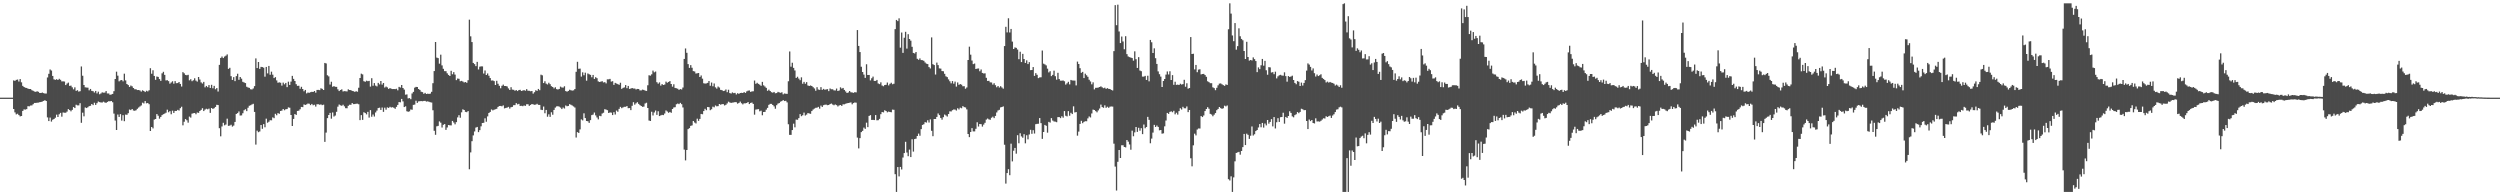 <?xml version="1.0" encoding="UTF-8"?>
<svg xmlns="http://www.w3.org/2000/svg" width="1920" height="150">
  <path d="M0 75.000h1v1.000H0zM1 75.000h1v1.000H1zM2 75.000h1v1.000H2zM3 75.000h1v1.000H3zM4 75.000h1v1.000H4zM5 75.000h1v1.000H5zM6 75.000h1v1.000H6zM7 75.000h1v1.000H7zM8 75.000h1v1.000H8zM9 75.000h1v1.000H9zM10 61.760h1v21.967H10zM11 62.119h1v24.179H11zM12 61.332h1v26.516H12zM13 61.091h1v26.271H13zM14 62.629h1v25.749H14zM15 60.728h1v28.688H15zM16 63.254h1v25.852H16zM17 65.953h1v19.263H17zM18 66.822h1v17.185H18zM19 67.390h1v16.804H19zM20 67.513h1v16.326H20zM21 68.094h1v13.487H21zM22 68.333h1v13.355H22zM23 68.328h1v12.705H23zM24 69.267h1v11.669H24zM25 69.734h1v10.284H25zM26 70.308h1v8.729H26zM27 70.563h1v8.483H27zM28 70.105h1v8.817H28zM29 70.484h1v8.310H29zM30 71.359h1v7.121H30zM31 71.405h1v6.909H31zM32 71.087h1v6.883H32zM33 71.542h1v5.974H33zM34 71.855h1v5.104H34zM35 71.808h1v5.744H35zM36 59.507h1v30.675H36zM37 56.672h1v36.297H37zM38 53.326h1v37.012H38zM39 54.161h1v39.205H39zM40 58.310h1v33.636H40zM41 60.942h1v30.470H41zM42 61.360h1v29.058H42zM43 60.819h1v27.237H43zM44 61.445h1v28.412H44zM45 60.502h1v27.247H45zM46 61.271h1v25.389H46zM47 62.500h1v27.109H47zM48 62.472h1v23.891H48zM49 62.618h1v23.942H49zM50 65.328h1v21.229H50zM51 64.137h1v21.548H51zM52 63.432h1v20.380H52zM53 65.923h1v18.589H53zM54 65.746h1v19.781H54zM55 67.079h1v17.287H55zM56 68.601h1v13.627H56zM57 67.082h1v15.911H57zM58 69.797h1v10.615H58zM59 69.266h1v11.665H59zM60 70.331h1v10.634H60zM61 70.064h1v9.177H61zM62 51.023h1v43.265H62zM63 58.177h1v28.330H63zM64 65.271h1v24.096H64zM65 67.075h1v15.458H65zM66 67.248h1v15.762H66zM67 67.336h1v15.030H67zM68 69.375h1v12.134H68zM69 68.305h1v12.959H69zM70 69.793h1v10.065H70zM71 70.016h1v10.739H71zM72 71.056h1v7.855H72zM73 69.812h1v10.783H73zM74 71.744h1v7.532H74zM75 70.426h1v7.555H75zM76 72.395h1v6.053H76zM77 71.761h1v6.939H77zM78 70.935h1v7.791H78zM79 71.181h1v6.899H79zM80 71.143h1v7.543H80zM81 69.915h1v9.093H81zM82 71.786h1v6.522H82zM83 71.795h1v5.937H83zM84 72.813h1v5.001H84zM85 72.528h1v5.064H85zM86 72.118h1v6.417H86zM87 70.028h1v17.229H87zM88 60.655h1v31.934H88zM89 55.066h1v44.799H89zM90 58.127h1v29.833H90zM91 62.447h1v27.356H91zM92 61.694h1v25.966H92zM93 61.438h1v31.207H93zM94 62.467h1v26.006H94zM95 56.582h1v36.523H95zM96 61.767h1v26.271H96zM97 64.508h1v23.677H97zM98 65.331h1v21.599H98zM99 66.764h1v17.355H99zM100 65.703h1v18.874H100zM101 66.306h1v17.418H101zM102 67.577h1v17.318H102zM103 68.575h1v16.510H103zM104 68.573h1v16.105H104zM105 69.152h1v14.404H105zM106 69.121h1v13.453H106zM107 69.498h1v12.288H107zM108 70.334h1v10.674H108zM109 69.336h1v9.515H109zM110 69.891h1v9.568H110zM111 70.695h1v6.914H111zM112 69.688h1v9.657H112zM113 70.182h1v8.928H113zM114 69.308h1v10.723H114zM115 52.375h1v48.231H115zM116 56.616h1v40.918H116zM117 53.966h1v44.619H117zM118 58.313h1v33.549H118zM119 61.291h1v30.094H119zM120 58.767h1v28.827H120zM121 59.076h1v29.810H121zM122 60.720h1v30.404H122zM123 62.108h1v27.699H123zM124 56.303h1v32.117H124zM125 55.155h1v32.564H125zM126 57.512h1v29.714H126zM127 61.722h1v24.873H127zM128 61.591h1v22.644H128zM129 62.316h1v23.928H129zM130 64.236h1v21.120H130zM131 63.343h1v24.433H131zM132 62.437h1v22.559H132zM133 64.232h1v22.524H133zM134 62.324h1v22.871H134zM135 63.895h1v21.287H135zM136 63.805h1v20.562H136zM137 62.988h1v21.921H137zM138 64.480h1v18.606H138zM139 66.457h1v15.502H139zM140 55.381h1v40.880H140zM141 56.344h1v37.167H141zM142 57.570h1v33.861H142zM143 57.825h1v34.539H143zM144 57.446h1v36.766H144zM145 61.691h1v27.870H145zM146 60.837h1v29.474H146zM147 62.385h1v24.913H147zM148 61.634h1v25.312H148zM149 60.112h1v26.657H149zM150 61.927h1v25.828H150zM151 62.645h1v23.802H151zM152 59.139h1v27.520H152zM153 61.083h1v24.152H153zM154 63.288h1v21.074H154zM155 64.133h1v18.981H155zM156 62.859h1v22.464H156zM157 67.085h1v17.098H157zM158 65.984h1v17.511H158zM159 66.962h1v16.980H159zM160 65.349h1v18.032H160zM161 67.522h1v19.178H161zM162 65.152h1v17.796H162zM163 67.789h1v15.890H163zM164 65.963h1v17.109H164zM165 68.542h1v13.600H165zM166 67.618h1v12.863H166zM167 70.283h1v10.383H167zM168 49.794h1v48.682H168zM169 44.515h1v60.184H169zM170 43.430h1v53.688H170zM171 44.595h1v49.726H171zM172 43.438h1v52.799H172zM173 42.749h1v52.895H173zM174 41.799h1v49.324H174zM175 52.894h1v43.748H175zM176 52.067h1v44.382H176zM177 58.517h1v37.270H177zM178 61.366h1v35.845H178zM179 59.260h1v37.198H179zM180 62.305h1v31.355H180zM181 58.470h1v29.016H181zM182 56.649h1v30.229H182zM183 61.292h1v24.293H183zM184 59.135h1v29.596H184zM185 60.407h1v28.235H185zM186 62.817h1v24.155H186zM187 63.315h1v21.361H187zM188 63.817h1v20.089H188zM189 66.630h1v18.744H189zM190 67.169h1v15.579H190zM191 67.472h1v13.724H191zM192 68.540h1v12.303H192zM193 68.692h1v11.526H193zM194 67.917h1v11.818H194zM195 66.168h1v19.788H195zM196 44.826h1v66.241H196zM197 52.269h1v48.070H197zM198 47.617h1v53.904H198zM199 52.888h1v48.053H199zM200 51.355h1v44.649H200zM201 51.517h1v47.385H201zM202 51.972h1v43.377H202zM203 58.863h1v38.886H203zM204 51.412h1v39.750H204zM205 56.365h1v37.903H205zM206 50.648h1v42.831H206zM207 57.378h1v34.946H207zM208 55.022h1v37.382H208zM209 57.340h1v32.828H209zM210 59.943h1v30.843H210zM211 59.240h1v28.170H211zM212 61.756h1v26.749H212zM213 63.552h1v23.354H213zM214 63.236h1v24.181H214zM215 63.544h1v21.688H215zM216 65.749h1v19.205H216zM217 63.423h1v20.308H217zM218 64.749h1v19.931H218zM219 63.684h1v20.252H219zM220 66.923h1v16.828H220zM221 62.725h1v19.749H221zM222 65.242h1v17.477H222zM223 62.673h1v25.654H223zM224 58.289h1v38.478H224zM225 60.549h1v30.811H225zM226 62.219h1v25.371H226zM227 64.677h1v23.571H227zM228 65.932h1v19.246H228zM229 65.840h1v19.137H229zM230 68.141h1v15.785H230zM231 66.668h1v15.471H231zM232 68.375h1v13.928H232zM233 70.091h1v10.157H233zM234 69.082h1v11.495H234zM235 71.737h1v8.456H235zM236 71.039h1v8.452H236zM237 71.254h1v8.400H237zM238 70.799h1v9.955H238zM239 70.485h1v9.336H239zM240 70.672h1v10.160H240zM241 69.863h1v10.552H241zM242 71.173h1v10.683H242zM243 69.074h1v10.979H243zM244 69.023h1v11.047H244zM245 69.244h1v11.168H245zM246 67.764h1v12.420H246zM247 68.269h1v12.499H247zM248 69.119h1v11.279H248zM249 48.323h1v60.623H249zM250 48.743h1v53.106H250zM251 57.813h1v32.909H251zM252 58.691h1v29.652H252zM253 64.918h1v21.747H253zM254 62.783h1v28.349H254zM255 66.590h1v19.788H255zM256 66.160h1v23.364H256zM257 66.676h1v22.077H257zM258 66.714h1v19.126H258zM259 68.587h1v13.358H259zM260 69.927h1v10.328H260zM261 69.132h1v11.743H261zM262 68.620h1v12.644H262zM263 70.248h1v10.196H263zM264 70.007h1v11.670H264zM265 70.077h1v13.040H265zM266 70.227h1v12.943H266zM267 68.612h1v12.654H267zM268 69.144h1v11.302H268zM269 69.200h1v11.298H269zM270 69.838h1v9.326H270zM271 70.062h1v9.933H271zM272 70.529h1v9.371H272zM273 70.019h1v9.648H273zM274 70.471h1v9.149H274zM275 67.363h1v12.737H275zM276 59.897h1v32.371H276zM277 56.601h1v31.828H277zM278 57.163h1v34.917H278zM279 62.381h1v23.835H279zM280 62.841h1v24.010H280zM281 61.947h1v25.928H281zM282 62.380h1v23.515H282zM283 62.086h1v28.224H283zM284 66.496h1v18.105H284zM285 60.078h1v29.566H285zM286 65.856h1v22.106H286zM287 63.809h1v25.665H287zM288 65.752h1v20.621H288zM289 66.348h1v18.595H289zM290 63.660h1v19.349H290zM291 64.796h1v17.887H291zM292 62.222h1v22.192H292zM293 64.986h1v17.574H293zM294 63.740h1v22.198H294zM295 67.225h1v15.473H295zM296 66.432h1v17.816H296zM297 67.114h1v15.371H297zM298 68.290h1v14.605H298zM299 67.637h1v14.361H299zM300 68.124h1v14.445H300zM301 68.399h1v13.922H301zM302 68.338h1v14.458H302zM303 68.477h1v15.081H303zM304 68.143h1v13.928H304zM305 69.388h1v11.176H305zM306 66.720h1v11.667H306zM307 67.202h1v11.407H307zM308 65.270h1v10.732H308zM309 67.609h1v10.285H309zM310 68.833h1v13.396H310zM311 72.692h1v8.995H311zM312 72.497h1v12.946H312zM313 75.555h1v10.286H313zM314 75.298h1v10.201H314zM315 76.162h1v7.887H315zM316 71.791h1v12.477H316zM317 70.559h1v9.956H317zM318 67.322h1v13.005H318zM319 66.711h1v10.637H319zM320 66.834h1v12.178H320zM321 68.373h1v9.519H321zM322 69.051h1v8.658H322zM323 70.473h1v7.143H323zM324 70.754h1v7.008H324zM325 72.035h1v5.475H325zM326 71.343h1v6.133H326zM327 72.196h1v5.817H327zM328 71.935h1v5.880H328zM329 72.135h1v6.034H329zM330 71.895h1v6.667H330zM331 70.501h1v8.226H331zM332 63.886h1v20.777H332zM333 54.573h1v45.863H333zM334 32.242h1v71.307H334zM335 44.253h1v52.748H335zM336 44.621h1v52.026H336zM337 48.882h1v44.376H337zM338 41.967h1v52.239H338zM339 50.246h1v47.684H339zM340 52.849h1v42.977H340zM341 54.619h1v40.684H341zM342 54.662h1v45.099H342zM343 56.333h1v41.546H343zM344 57.569h1v38.443H344zM345 58.347h1v37.916H345zM346 54.400h1v41.907H346zM347 57.013h1v35.876H347zM348 55.421h1v38.696H348zM349 57.269h1v38.237H349zM350 61.544h1v32.242H350zM351 60.310h1v29.835H351zM352 60.511h1v27.953H352zM353 62.397h1v28.009H353zM354 62.124h1v24.131H354zM355 62.612h1v21.366H355zM356 63.309h1v21.171H356zM357 62.951h1v22.944H357zM358 63.612h1v22.571H358zM359 61.569h1v23.705H359zM360 15.097h1v114.922H360zM361 27.900h1v89.144H361zM362 32.312h1v76.120H362zM363 48.336h1v55.627H363zM364 49.249h1v51.721H364zM365 50.790h1v47.230H365zM366 47.519h1v49.948H366zM367 53.342h1v48.157H367zM368 51.200h1v48.766H368zM369 50.922h1v46.113H369zM370 50.970h1v43.477H370zM371 56.458h1v37.862H371zM372 54.133h1v36.742H372zM373 57.621h1v35.846H373zM374 56.436h1v32.952H374zM375 58.160h1v28.618H375zM376 59.957h1v26.025H376zM377 61.833h1v22.233H377zM378 61.768h1v23.037H378zM379 62.319h1v21.967H379zM380 65.269h1v18.626H380zM381 62.042h1v21.518H381zM382 64.298h1v17.821H382zM383 65.907h1v15.509H383zM384 67.803h1v13.546H384zM385 65.919h1v15.769H385zM386 64.994h1v15.931H386zM387 66.035h1v17.200H387zM388 66.042h1v16.856H388zM389 66.380h1v16.268H389zM390 67.893h1v14.163H390zM391 69.051h1v14.366H391zM392 66.964h1v15.347H392zM393 68.825h1v13.264H393zM394 68.973h1v11.803H394zM395 69.696h1v11.037H395zM396 69.178h1v10.006H396zM397 69.935h1v10.265H397zM398 69.188h1v10.581H398zM399 68.946h1v12.435H399zM400 69.868h1v11.390H400zM401 69.555h1v11.990H401zM402 69.247h1v11.758H402zM403 69.661h1v11.663H403zM404 68.476h1v11.595H404zM405 69.700h1v10.355H405zM406 69.746h1v11.562H406zM407 70.067h1v10.538H407zM408 69.908h1v9.954H408zM409 71.909h1v8.293H409zM410 70.796h1v9.708H410zM411 69.346h1v11.013H411zM412 69.801h1v9.903H412zM413 68.306h1v12.214H413zM414 69.285h1v11.281H414zM415 57.354h1v26.941H415zM416 57.866h1v26.645H416zM417 63.814h1v17.986H417zM418 62.421h1v24.559H418zM419 64.241h1v20.175H419zM420 64.855h1v24.772H420zM421 63.549h1v24.244H421zM422 64.676h1v25.083H422zM423 66.193h1v20.033H423zM424 66.818h1v21.307H424zM425 67.898h1v16.552H425zM426 67.001h1v15.636H426zM427 68.465h1v13.263H427zM428 68.737h1v12.846H428zM429 68.283h1v13.646H429zM430 66.503h1v16.111H430zM431 67.185h1v16.581H431zM432 67.274h1v15.314H432zM433 66.240h1v17.140H433zM434 69.931h1v11.056H434zM435 70.377h1v11.233H435zM436 69.823h1v11.550H436zM437 68.918h1v11.064H437zM438 69.335h1v11.145H438zM439 69.593h1v11.473H439zM440 69.379h1v12.368H440zM441 68.414h1v14.190H441zM442 55.160h1v50.461H442zM443 47.465h1v54.017H443zM444 52.834h1v49.247H444zM445 52.701h1v46.666H445zM446 58.824h1v32.864H446zM447 55.572h1v36.911H447zM448 57.805h1v29.250H448zM449 55.808h1v34.876H449zM450 61.951h1v30.980H450zM451 56.445h1v36.708H451zM452 57.014h1v37.323H452zM453 57.480h1v34.794H453zM454 59.360h1v29.082H454zM455 57.537h1v30.496H455zM456 60.604h1v25.809H456zM457 59.284h1v29.364H457zM458 60.057h1v30.148H458zM459 62.493h1v29.183H459zM460 62.958h1v25.977H460zM461 62.659h1v26.589H461zM462 62.383h1v24.830H462zM463 63.341h1v23.217H463zM464 63.095h1v20.752H464zM465 64.046h1v20.107H465zM466 60.913h1v23.702H466zM467 60.918h1v25.846H467zM468 60.568h1v25.759H468zM469 62.683h1v23.853H469zM470 62.342h1v26.029H470zM471 65.197h1v20.978H471zM472 63.662h1v24.323H472zM473 64.138h1v20.760H473zM474 64.611h1v21.215H474zM475 65.114h1v18.511H475zM476 63.548h1v18.512H476zM477 68.254h1v14.827H477zM478 67.485h1v14.974H478zM479 67.122h1v14.878H479zM480 65.354h1v16.671H480zM481 67.736h1v13.708H481zM482 65.983h1v17.104H482zM483 68.290h1v14.691H483zM484 67.996h1v16.596H484zM485 67.608h1v13.653H485zM486 67.986h1v10.502H486zM487 67.987h1v12.420H487zM488 68.704h1v10.676H488zM489 68.293h1v10.175H489zM490 68.368h1v11.408H490zM491 69.414h1v11.325H491zM492 69.423h1v11.979H492zM493 68.824h1v13.254H493zM494 69.053h1v12.796H494zM495 69.575h1v9.894H495zM496 69.857h1v9.059H496zM497 65.474h1v17.466H497zM498 57.801h1v34.773H498zM499 58.138h1v34.784H499zM500 57.111h1v28.684H500zM501 54.200h1v34.484H501zM502 55.543h1v30.809H502zM503 54.955h1v29.918H503zM504 63.122h1v25.071H504zM505 64.278h1v21.190H505zM506 63.282h1v25.860H506zM507 65.719h1v22.921H507zM508 64.561h1v23.655H508zM509 65.276h1v23.151H509zM510 64.915h1v22.257H510zM511 62.649h1v22.189H511zM512 63.565h1v22.072H512zM513 62.914h1v23.718H513zM514 62.241h1v23.721H514zM515 64.519h1v22.100H515zM516 66.563h1v17.170H516zM517 64.711h1v17.807H517zM518 67.542h1v14.802H518zM519 67.801h1v12.270H519zM520 68.163h1v11.346H520zM521 69.040h1v10.936H521zM522 68.398h1v10.611H522zM523 68.685h1v11.357H523zM524 67.199h1v15.329H524zM525 45.267h1v69.650H525zM526 37.212h1v85.956H526zM527 40.562h1v74.627H527zM528 49.279h1v49.891H528zM529 52.141h1v46.257H529zM530 50.019h1v46.654H530zM531 52.021h1v44.307H531zM532 54.614h1v38.339H532zM533 54.891h1v39.238H533zM534 56.486h1v38.356H534zM535 56.251h1v34.899H535zM536 56.058h1v36.751H536zM537 59.111h1v32.204H537zM538 57.949h1v29.546H538zM539 60.413h1v27.319H539zM540 63.934h1v21.378H540zM541 64.207h1v19.369H541zM542 64.050h1v20.573H542zM543 63.652h1v18.543H543zM544 62.226h1v20.088H544zM545 65.846h1v18.796H545zM546 63.360h1v20.532H546zM547 66.273h1v15.660H547zM548 64.119h1v18.309H548zM549 67.050h1v13.923H549zM550 68.044h1v13.644H550zM551 66.456h1v15.068H551zM552 67.225h1v12.625H552zM553 69.039h1v11.409H553zM554 69.244h1v10.736H554zM555 69.934h1v10.022H555zM556 69.667h1v11.353H556zM557 68.712h1v11.782H557zM558 70.786h1v8.623H558zM559 68.917h1v9.179H559zM560 71.499h1v7.186H560zM561 71.855h1v7.179H561zM562 70.953h1v7.854H562zM563 71.539h1v7.145H563zM564 71.335h1v7.044H564zM565 72.567h1v5.980H565zM566 71.597h1v7.997H566zM567 72.115h1v6.918H567zM568 71.426h1v6.603H568zM569 71.277h1v8.010H569zM570 71.421h1v8.758H570zM571 70.730h1v8.608H571zM572 71.367h1v8.011H572zM573 70.216h1v8.902H573zM574 69.635h1v8.686H574zM575 69.486h1v10.460H575zM576 70.543h1v8.530H576zM577 70.194h1v8.533H577zM578 70.078h1v9.724H578zM579 61.864h1v26.212H579zM580 64.377h1v19.796H580zM581 63.566h1v20.404H581zM582 64.409h1v19.425H582zM583 65.002h1v20.512H583zM584 65.892h1v19.101H584zM585 62.899h1v25.637H585zM586 65.528h1v20.492H586zM587 66.444h1v19.469H587zM588 67.489h1v16.748H588zM589 69.728h1v13.112H589zM590 68.885h1v11.645H590zM591 69.879h1v9.866H591zM592 70.806h1v8.949H592zM593 71.147h1v9.499H593zM594 70.606h1v11.120H594zM595 71.641h1v11.864H595zM596 71.462h1v9.311H596zM597 70.569h1v9.009H597zM598 70.978h1v8.183H598zM599 71.287h1v6.818H599zM600 70.835h1v6.764H600zM601 72.460h1v4.389H601zM602 71.778h1v5.826H602zM603 71.969h1v5.464H603zM604 72.110h1v6.538H604zM605 62.429h1v32.999H605zM606 39.536h1v64.038H606zM607 51.183h1v52.379H607zM608 48.205h1v51.698H608zM609 52.098h1v42.892H609zM610 54.096h1v43.717H610zM611 59.872h1v31.969H611zM612 58.952h1v33.053H612zM613 60.381h1v30.366H613zM614 61.582h1v26.073H614zM615 59.398h1v29.863H615zM616 64.329h1v24.180H616zM617 62.871h1v23.609H617zM618 64.302h1v24.407H618zM619 63.060h1v24.962H619zM620 65.617h1v21.213H620zM621 66.027h1v21.107H621zM622 65.643h1v21.763H622zM623 66.053h1v19.269H623zM624 66.979h1v17.136H624zM625 67.931h1v15.452H625zM626 69.674h1v13.093H626zM627 66.951h1v15.751H627zM628 68.744h1v13.323H628zM629 69.039h1v14.438H629zM630 66.934h1v14.170H630zM631 69.031h1v13.096H631zM632 68.241h1v12.574H632zM633 68.892h1v11.566H633zM634 68.659h1v11.690H634zM635 68.430h1v12.365H635zM636 69.995h1v10.669H636zM637 67.927h1v11.995H637zM638 68.581h1v10.954H638zM639 68.550h1v11.723H639zM640 69.375h1v11.445H640zM641 69.487h1v10.747H641zM642 67.992h1v12.751H642zM643 69.904h1v11.866H643zM644 69.484h1v11.489H644zM645 67.062h1v13.598H645zM646 68.038h1v13.296H646zM647 67.508h1v12.642H647zM648 69.093h1v11.035H648zM649 70.252h1v9.436H649zM650 71.424h1v7.880H650zM651 70.988h1v8.126H651zM652 69.905h1v9.018H652zM653 70.863h1v7.781H653zM654 71.020h1v9.110H654zM655 71.298h1v7.848H655zM656 70.764h1v7.925H656zM657 70.950h1v7.914H657zM658 23.072h1v82.585H658zM659 35.273h1v78.710H659zM660 39.990h1v66.081H660zM661 51.244h1v50.241H661zM662 55.297h1v45.202H662zM663 57.302h1v40.698H663zM664 59.800h1v39.182H664zM665 49.346h1v44.849H665zM666 57.612h1v40.050H666zM667 57.560h1v31.464H667zM668 61.737h1v26.665H668zM669 60.083h1v32.019H669zM670 58.819h1v33.248H670zM671 62.149h1v30.045H671zM672 62.176h1v26.214H672zM673 61.398h1v31.024H673zM674 64.118h1v28.204H674zM675 64.600h1v26.683H675zM676 63.210h1v24.498H676zM677 65.685h1v20.355H677zM678 66.274h1v20.055H678zM679 65.273h1v19.425H679zM680 65.104h1v20.146H680zM681 63.369h1v22.904H681zM682 65.599h1v20.095H682zM683 64.362h1v21.672H683zM684 63.518h1v22.726H684zM685 64.729h1v19.424H685zM686 64.313h1v20.031H686zM687 22.395h1v111.367H687zM688 15.288h1v132.133H688zM689 16.207h1v112.112H689zM690 14.060h1v121.434H690zM691 36.610h1v91.614H691zM692 24.978h1v105.171H692zM693 40.591h1v80.395H693zM694 28.955h1v88.624H694zM695 24.440h1v84.484H695zM696 37.304h1v79.863H696zM697 26.257h1v93.687H697zM698 29.966h1v84.921H698zM699 31.211h1v89.394H699zM700 35.965h1v70.972H700zM701 40.652h1v75.775H701zM702 41.077h1v65.723H702zM703 39.924h1v66.587H703zM704 45.184h1v59.284H704zM705 45.943h1v56.686H705zM706 44.841h1v59.401H706zM707 46.111h1v53.054H707zM708 46.209h1v49.727H708zM709 46.712h1v48.736H709zM710 47.991h1v45.817H710zM711 48.889h1v45.272H711zM712 49.197h1v43.143H712zM713 51.513h1v42.594H713zM714 52.586h1v39.121H714zM715 28.721h1v71.751H715zM716 49.283h1v55.311H716zM717 49.962h1v41.441H717zM718 57.222h1v34.186H718zM719 48.061h1v41.741H719zM720 50.023h1v37.123H720zM721 52.526h1v35.916H721zM722 52.689h1v37.888H722zM723 54.565h1v37.325H723zM724 54.718h1v35.297H724zM725 56.704h1v31.263H725zM726 58.623h1v30.076H726zM727 59.254h1v30.244H727zM728 60.962h1v26.568H728zM729 62.409h1v23.095H729zM730 63.979h1v21.610H730zM731 62.245h1v22.388H731zM732 64.233h1v19.857H732zM733 62.673h1v21.495H733zM734 66.521h1v18.358H734zM735 63.329h1v19.823H735zM736 65.143h1v18.903H736zM737 64.550h1v18.147H737zM738 65.017h1v18.112H738zM739 66.252h1v15.268H739zM740 66.208h1v16.068H740zM741 68.135h1v14.407H741zM742 67.177h1v16.840H742zM743 46.087h1v56.818H743zM744 35.862h1v69.474H744zM745 41.979h1v59.405H745zM746 46.504h1v51.893H746zM747 49.258h1v51.653H747zM748 48.808h1v52.118H748zM749 52.972h1v45.966H749zM750 52.683h1v41.217H750zM751 52.558h1v44.598H751zM752 54.747h1v40.477H752zM753 53.370h1v41.991H753zM754 56.000h1v41.226H754zM755 56.430h1v39.261H755zM756 56.337h1v37.992H756zM757 59.741h1v32.121H757zM758 62.180h1v28.863H758zM759 62.035h1v29.682H759zM760 63.238h1v28.778H760zM761 63.348h1v27.077H761zM762 64.956h1v24.642H762zM763 63.894h1v26.838H763zM764 65.413h1v23.621H764zM765 67.019h1v19.348H765zM766 66.023h1v18.815H766zM767 67.246h1v17.084H767zM768 66.202h1v16.267H768zM769 67.148h1v15.052H769zM770 68.093h1v13.609H770zM771 35.367h1v75.809H771zM772 20.604h1v120.410H772zM773 24.896h1v108.012H773zM774 14.005h1v115.918H774zM775 24.924h1v109.637H775zM776 22.205h1v88.142H776zM777 31.945h1v92.025H777zM778 37.642h1v78.121H778zM779 36.404h1v77.215H779zM780 36.741h1v81.297H780zM781 38.029h1v65.786H781zM782 45.452h1v64.601H782zM783 39.725h1v62.625H783zM784 47.682h1v57.072H784zM785 41.391h1v64.378H785zM786 45.312h1v57.762H786zM787 48.356h1v61.717H787zM788 46.343h1v57.560H788zM789 49.191h1v57.827H789zM790 47.707h1v55.557H790zM791 53.882h1v45.801H791zM792 53.767h1v49.005H792zM793 51.531h1v48.472H793zM794 58.270h1v44.271H794zM795 56.170h1v39.239H795zM796 57.457h1v37.662H796zM797 59.997h1v35.024H797zM798 59.465h1v31.220H798zM799 59.358h1v35.201H799zM800 38.805h1v67.823H800zM801 48.918h1v52.483H801zM802 49.468h1v46.476H802zM803 50.227h1v46.369H803zM804 52.757h1v49.116H804zM805 55.607h1v37.993H805zM806 54.700h1v39.472H806zM807 58.445h1v32.275H807zM808 57.513h1v35.057H808zM809 54.266h1v39.036H809zM810 58.530h1v34.912H810zM811 61.182h1v32.645H811zM812 55.917h1v34.016H812zM813 60.722h1v29.168H813zM814 61.973h1v28.730H814zM815 61.942h1v27.364H815zM816 61.797h1v28.588H816zM817 62.393h1v22.913H817zM818 64.976h1v23.917H818zM819 63.987h1v25.430H819zM820 62.848h1v22.502H820zM821 64.837h1v24.041H821zM822 61.397h1v25.212H822zM823 61.785h1v25.833H823zM824 61.870h1v19.777H824zM825 61.892h1v24.479H825zM826 65.573h1v20.509H826zM827 47.312h1v56.861H827zM828 49.176h1v51.914H828zM829 52.362h1v42.798H829zM830 55.936h1v36.843H830zM831 55.204h1v39.399H831zM832 59.949h1v33.648H832zM833 56.564h1v36.526H833zM834 57.802h1v35.315H834zM835 58.987h1v31.922H835zM836 61.219h1v28.234H836zM837 62.547h1v27.686H837zM838 64.779h1v22.386H838zM839 63.255h1v20.917H839zM840 68.665h1v15.832H840zM841 67.454h1v17.877H841zM842 67.441h1v18.829H842zM843 67.205h1v17.573H843zM844 66.807h1v16.543H844zM845 66.315h1v14.000H845zM846 67.066h1v15.138H846zM847 67.757h1v15.030H847zM848 67.310h1v13.586H848zM849 68.241h1v14.529H849zM850 67.689h1v14.275H850zM851 68.228h1v14.545H851zM852 68.359h1v13.560H852zM853 69.074h1v12.693H853zM854 69.461h1v12.420H854zM855 39.266h1v71.065H855zM856 3.933h1v123.995H856zM857 19.344h1v126.987H857zM858 3.573h1v120.699H858zM859 24.158h1v91.022H859zM860 33.099h1v88.233H860zM861 28.032h1v83.532H861zM862 31.850h1v79.691H862zM863 37.843h1v75.051H863zM864 27.806h1v85.404H864zM865 41.572h1v65.927H865zM866 43.372h1v65.426H866zM867 43.855h1v67.100H867zM868 44.216h1v70.783H868zM869 44.609h1v55.726H869zM870 46.597h1v58.045H870zM871 39.417h1v62.259H871zM872 45.448h1v52.110H872zM873 52.159h1v49.124H873zM874 43.855h1v54.319H874zM875 54.174h1v46.241H875zM876 54.675h1v43.772H876zM877 58.838h1v44.170H877zM878 58.808h1v36.807H878zM879 58.254h1v40.240H879zM880 61.387h1v36.137H880zM881 58.140h1v31.634H881zM882 62.459h1v29.574H882zM883 30.647h1v79.364H883zM884 32.484h1v73.938H884zM885 40.682h1v61.180H885zM886 37.125h1v58.768H886zM887 44.675h1v52.858H887zM888 49.084h1v47.337H888zM889 54.833h1v42.650H889zM890 56.992h1v43.086H890zM891 58.835h1v41.029H891zM892 66.806h1v35.826H892zM893 62.188h1v40.220H893zM894 60.650h1v36.388H894zM895 57.317h1v35.278H895zM896 54.893h1v31.829H896zM897 57.171h1v30.296H897zM898 54.729h1v31.175H898zM899 61.433h1v24.068H899zM900 57.688h1v28.531H900zM901 65.107h1v19.964H901zM902 62.796h1v25.024H902zM903 65.186h1v21.370H903zM904 64.985h1v23.017H904zM905 65.256h1v20.073H905zM906 64.319h1v18.811H906zM907 64.943h1v19.190H907zM908 64.595h1v17.405H908zM909 61.262h1v21.866H909zM910 66.630h1v16.554H910zM911 63.924h1v17.832H911zM912 68.103h1v17.993H912zM913 67.559h1v16.928H913zM914 28.477h1v93.097H914zM915 41.464h1v86.259H915zM916 41.288h1v70.342H916zM917 53.300h1v49.376H917zM918 49.871h1v54.116H918zM919 55.428h1v44.038H919zM920 53.438h1v45.226H920zM921 53.210h1v45.482H921zM922 57.124h1v31.994H922zM923 56.838h1v33.052H923zM924 56.755h1v31.911H924zM925 57.676h1v27.620H925zM926 58.989h1v24.713H926zM927 62.424h1v19.909H927zM928 63.085h1v20.425H928zM929 63.908h1v23.544H929zM930 63.909h1v24.068H930zM931 67.092h1v22.200H931zM932 67.677h1v20.370H932zM933 69.255h1v17.585H933zM934 67.452h1v17.200H934zM935 65.519h1v18.155H935zM936 64.183h1v18.006H936zM937 64.035h1v19.017H937zM938 64.717h1v18.885H938zM939 65.385h1v17.769H939zM940 65.930h1v15.223H940zM941 64.822h1v16.910H941zM942 65.210h1v15.811H942zM943 22.453h1v115.190H943zM944 2.579h1v136.000H944zM945 10.432h1v125.006H945zM946 27.236h1v120.185H946zM947 31.662h1v104.595H947zM948 17.729h1v106.161H948zM949 38.140h1v79.318H949zM950 35.441h1v81.594H950zM951 21.740h1v94.900H951zM952 27.851h1v90.912H952zM953 29.905h1v86.074H953zM954 30.919h1v82.084H954zM955 39.169h1v63.674H955zM956 45.313h1v66.104H956zM957 32.090h1v70.543H957zM958 43.778h1v59.809H958zM959 46.565h1v60.085H959zM960 46.101h1v58.165H960zM961 46.458h1v50.671H961zM962 44.069h1v60.001H962zM963 45.402h1v57.738H963zM964 46.888h1v53.771H964zM965 55.405h1v44.412H965zM966 51.775h1v46.133H966zM967 53.080h1v42.215H967zM968 50.142h1v47.577H968zM969 45.250h1v49.174H969zM970 50.425h1v47.584H970zM971 46.739h1v48.120H971zM972 53.976h1v42.311H972zM973 57.408h1v34.762H973zM974 51.556h1v43.443H974zM975 51.742h1v41.911H975zM976 55.700h1v35.813H976zM977 55.399h1v41.653H977zM978 56.993h1v32.924H978zM979 55.032h1v43.623H979zM980 60.201h1v33.693H980zM981 58.628h1v32.128H981zM982 57.780h1v35.852H982zM983 57.470h1v32.528H983zM984 58.008h1v31.851H984zM985 58.118h1v28.447H985zM986 55.540h1v39.428H986zM987 58.446h1v31.364H987zM988 62.738h1v27.815H988zM989 58.441h1v30.667H989zM990 59.068h1v26.378H990zM991 58.724h1v28.000H991zM992 58.099h1v31.280H992zM993 61.442h1v28.676H993zM994 63.668h1v24.761H994zM995 64.707h1v23.065H995zM996 62.245h1v23.847H996zM997 62.775h1v24.163H997zM998 66.032h1v19.933H998zM999 63.461h1v20.045H999zM1000 65.709h1v18.202H1000zM1001 63.697h1v20.962H1001zM1002 61.544h1v22.979H1002zM1003 54.197h1v38.733H1003zM1004 48.693h1v50.445H1004zM1005 49.597h1v42.211H1005zM1006 51.373h1v41.662H1006zM1007 54.093h1v38.072H1007zM1008 52.555h1v41.930H1008zM1009 56.208h1v38.593H1009zM1010 58.789h1v32.097H1010zM1011 57.221h1v36.069H1011zM1012 58.422h1v34.796H1012zM1013 57.798h1v35.635H1013zM1014 57.018h1v35.754H1014zM1015 59.811h1v31.978H1015zM1016 60.628h1v30.225H1016zM1017 61.498h1v29.537H1017zM1018 63.314h1v25.957H1018zM1019 62.689h1v27.177H1019zM1020 63.429h1v25.802H1020zM1021 62.908h1v25.878H1021zM1022 63.509h1v27.046H1022zM1023 63.710h1v25.043H1023zM1024 64.305h1v23.467H1024zM1025 65.712h1v20.378H1025zM1026 64.969h1v19.230H1026zM1027 65.753h1v18.168H1027zM1028 66.824h1v15.619H1028zM1029 65.495h1v16.428H1029zM1030 67.363h1v15.096H1030zM1031 3.163h1v144.258H1031zM1032 2.579h1v144.842H1032zM1033 16.515h1v130.906H1033zM1034 24.875h1v96.588H1034zM1035 12.431h1v134.990H1035zM1036 29.440h1v86.063H1036zM1037 30.371h1v96.934H1037zM1038 36.423h1v79.114H1038zM1039 23.367h1v93.371H1039zM1040 30.055h1v92.818H1040zM1041 39.043h1v66.585H1041zM1042 37.143h1v75.226H1042zM1043 38.267h1v73.921H1043zM1044 40.132h1v65.892H1044zM1045 38.758h1v66.107H1045zM1046 44.891h1v59.362H1046zM1047 44.819h1v61.343H1047zM1048 41.571h1v60.880H1048zM1049 45.669h1v64.386H1049zM1050 45.617h1v57.959H1050zM1051 43.177h1v58.357H1051zM1052 49.637h1v53.731H1052zM1053 48.608h1v44.154H1053zM1054 53.803h1v40.658H1054zM1055 47.960h1v41.806H1055zM1056 45.254h1v46.100H1056zM1057 47.589h1v45.683H1057zM1058 56.802h1v34.323H1058zM1059 55.161h1v39.312H1059zM1060 61.402h1v32.054H1060zM1061 41.207h1v74.779H1061zM1062 40.725h1v72.390H1062zM1063 42.960h1v60.926H1063zM1064 47.863h1v51.835H1064zM1065 46.935h1v56.264H1065zM1066 49.261h1v51.453H1066zM1067 51.121h1v49.689H1067zM1068 51.706h1v47.215H1068zM1069 53.687h1v39.234H1069zM1070 61.346h1v26.360H1070zM1071 56.348h1v34.855H1071zM1072 61.956h1v31.652H1072zM1073 60.651h1v27.835H1073zM1074 58.618h1v31.199H1074zM1075 60.940h1v30.830H1075zM1076 59.452h1v29.532H1076zM1077 62.323h1v30.075H1077zM1078 61.643h1v31.859H1078zM1079 62.010h1v31.174H1079zM1080 63.274h1v26.820H1080zM1081 62.208h1v31.256H1081zM1082 59.147h1v36.082H1082zM1083 60.106h1v29.420H1083zM1084 62.649h1v28.553H1084zM1085 59.802h1v31.410H1085zM1086 63.216h1v25.201H1086zM1087 59.662h1v31.110H1087zM1088 64.232h1v27.258H1088zM1089 62.783h1v27.181H1089zM1090 58.005h1v34.043H1090zM1091 37.601h1v63.997H1091zM1092 42.603h1v77.194H1092zM1093 49.446h1v47.537H1093zM1094 48.634h1v55.702H1094zM1095 50.444h1v49.342H1095zM1096 54.367h1v40.883H1096zM1097 52.832h1v50.597H1097zM1098 53.923h1v42.325H1098zM1099 56.951h1v39.257H1099zM1100 60.304h1v33.252H1100zM1101 60.233h1v31.065H1101zM1102 59.379h1v30.083H1102zM1103 62.276h1v24.808H1103zM1104 63.112h1v25.096H1104zM1105 62.447h1v29.013H1105zM1106 66.890h1v25.226H1106zM1107 63.186h1v25.389H1107zM1108 67.014h1v20.029H1108zM1109 63.361h1v23.181H1109zM1110 64.475h1v19.821H1110zM1111 64.485h1v20.020H1111zM1112 67.223h1v16.878H1112zM1113 66.939h1v16.583H1113zM1114 66.628h1v16.049H1114zM1115 65.495h1v17.284H1115zM1116 65.434h1v18.358H1116zM1117 65.464h1v17.976H1117zM1118 65.546h1v18.123H1118zM1119 65.929h1v15.020H1119zM1120 67.923h1v14.144H1120zM1121 45.100h1v38.709H1121zM1122 6.445h1v130.833H1122zM1123 17.771h1v118.802H1123zM1124 7.224h1v131.011H1124zM1125 13.128h1v129.301H1125zM1126 4.438h1v123.321H1126zM1127 13.116h1v123.318H1127zM1128 26.144h1v91.474H1128zM1129 23.553h1v98.772H1129zM1130 30.868h1v86.660H1130zM1131 24.623h1v95.478H1131zM1132 29.761h1v89.749H1132zM1133 27.620h1v80.054H1133zM1134 29.277h1v91.434H1134zM1135 33.808h1v76.424H1135zM1136 27.400h1v95.368H1136zM1137 32.413h1v76.365H1137zM1138 32.538h1v84.917H1138zM1139 34.093h1v76.426H1139zM1140 43.668h1v66.659H1140zM1141 43.758h1v61.850H1141zM1142 50.276h1v48.900H1142zM1143 46.662h1v52.830H1143zM1144 52.833h1v41.717H1144zM1145 50.373h1v43.369H1145zM1146 56.489h1v37.333H1146zM1147 57.121h1v31.790H1147zM1148 57.259h1v35.599H1148zM1149 58.684h1v30.763H1149zM1150 59.039h1v33.372H1150zM1151 60.694h1v29.925H1151zM1152 61.189h1v28.919H1152zM1153 59.443h1v32.813H1153zM1154 59.863h1v28.350H1154zM1155 60.296h1v30.641H1155zM1156 60.999h1v27.236H1156zM1157 63.118h1v26.929H1157zM1158 61.835h1v28.036H1158zM1159 63.618h1v26.114H1159zM1160 60.806h1v27.799H1160zM1161 62.897h1v23.214H1161zM1162 63.410h1v25.115H1162zM1163 63.309h1v23.005H1163zM1164 64.814h1v22.546H1164zM1165 62.954h1v22.296H1165zM1166 62.657h1v23.859H1166zM1167 61.430h1v25.639H1167zM1168 60.990h1v23.983H1168zM1169 62.318h1v23.333H1169zM1170 62.124h1v22.655H1170zM1171 65.742h1v19.125H1171zM1172 61.913h1v22.486H1172zM1173 64.840h1v18.961H1173zM1174 65.554h1v17.083H1174zM1175 64.978h1v18.186H1175zM1176 62.713h1v20.519H1176zM1177 40.214h1v64.868H1177zM1178 48.900h1v55.332H1178zM1179 50.291h1v49.386H1179zM1180 58.090h1v35.941H1180zM1181 61.993h1v29.273H1181zM1182 56.969h1v34.862H1182zM1183 62.490h1v24.775H1183zM1184 64.663h1v22.060H1184zM1185 65.323h1v23.606H1185zM1186 64.329h1v26.526H1186zM1187 63.222h1v27.302H1187zM1188 62.887h1v24.709H1188zM1189 65.321h1v21.319H1189zM1190 67.429h1v19.536H1190zM1191 65.465h1v19.987H1191zM1192 68.395h1v15.540H1192zM1193 69.205h1v13.822H1193zM1194 67.315h1v16.172H1194zM1195 68.381h1v14.032H1195zM1196 69.134h1v11.967H1196zM1197 69.791h1v10.955H1197zM1198 69.157h1v10.593H1198zM1199 68.913h1v11.708H1199zM1200 70.618h1v8.818H1200zM1201 69.297h1v10.459H1201zM1202 69.896h1v8.928H1202zM1203 69.304h1v11.358H1203zM1204 40.235h1v71.667H1204zM1205 35.133h1v73.007H1205zM1206 41.581h1v64.323H1206zM1207 45.107h1v56.833H1207zM1208 49.338h1v50.151H1208zM1209 50.942h1v46.377H1209zM1210 48.503h1v53.784H1210zM1211 50.349h1v48.688H1211zM1212 50.807h1v49.556H1212zM1213 51.650h1v48.834H1213zM1214 51.890h1v48.336H1214zM1215 49.095h1v50.866H1215zM1216 54.072h1v42.922H1216zM1217 56.125h1v37.039H1217zM1218 57.016h1v36.839H1218zM1219 62.067h1v30.205H1219zM1220 58.340h1v37.016H1220zM1221 56.844h1v34.726H1221zM1222 56.829h1v37.862H1222zM1223 59.079h1v32.898H1223zM1224 58.840h1v30.890H1224zM1225 60.436h1v31.096H1225zM1226 59.736h1v30.323H1226zM1227 61.550h1v27.847H1227zM1228 62.975h1v25.578H1228zM1229 61.573h1v25.974H1229zM1230 63.409h1v25.555H1230zM1231 61.141h1v27.228H1231zM1232 64.510h1v23.464H1232zM1233 62.026h1v24.717H1233zM1234 64.353h1v22.056H1234zM1235 64.577h1v21.581H1235zM1236 63.818h1v20.736H1236zM1237 65.559h1v19.557H1237zM1238 65.378h1v18.220H1238zM1239 65.326h1v18.678H1239zM1240 66.128h1v16.346H1240zM1241 66.512h1v16.009H1241zM1242 67.373h1v15.800H1242zM1243 65.424h1v17.148H1243zM1244 67.067h1v16.276H1244zM1245 66.746h1v16.190H1245zM1246 66.022h1v16.222H1246zM1247 67.208h1v14.754H1247zM1248 67.413h1v13.822H1248zM1249 67.216h1v14.416H1249zM1250 65.990h1v14.573H1250zM1251 68.515h1v14.063H1251zM1252 65.891h1v15.066H1252zM1253 66.409h1v14.706H1253zM1254 66.009h1v17.052H1254zM1255 66.347h1v15.453H1255zM1256 67.499h1v14.155H1256zM1257 66.109h1v16.583H1257zM1258 68.726h1v12.698H1258zM1259 68.115h1v13.659H1259zM1260 48.339h1v56.942H1260zM1261 15.726h1v103.352H1261zM1262 47.840h1v56.617H1262zM1263 44.012h1v52.927H1263zM1264 49.730h1v47.050H1264zM1265 51.268h1v45.007H1265zM1266 45.627h1v48.962H1266zM1267 55.025h1v33.962H1267zM1268 53.704h1v38.808H1268zM1269 56.808h1v32.278H1269zM1270 55.909h1v33.104H1270zM1271 58.191h1v27.403H1271zM1272 59.068h1v26.103H1272zM1273 55.642h1v32.739H1273zM1274 62.254h1v22.780H1274zM1275 58.287h1v24.336H1275zM1276 60.993h1v22.664H1276zM1277 61.967h1v21.656H1277zM1278 65.128h1v18.823H1278zM1279 63.434h1v21.526H1279zM1280 64.460h1v20.921H1280zM1281 66.225h1v17.954H1281zM1282 65.987h1v17.697H1282zM1283 68.948h1v12.718H1283zM1284 68.521h1v15.191H1284zM1285 67.650h1v14.494H1285zM1286 67.531h1v15.748H1286zM1287 67.738h1v15.368H1287zM1288 68.694h1v11.480H1288zM1289 68.668h1v13.335H1289zM1290 63.927h1v18.945H1290zM1291 25.350h1v106.311H1291zM1292 17.308h1v98.748H1292zM1293 40.521h1v66.764H1293zM1294 44.280h1v63.625H1294zM1295 51.375h1v48.828H1295zM1296 46.942h1v53.685H1296zM1297 51.367h1v49.706H1297zM1298 51.509h1v47.435H1298zM1299 55.045h1v42.325H1299zM1300 54.209h1v43.870H1300zM1301 49.588h1v46.074H1301zM1302 56.680h1v40.410H1302zM1303 53.998h1v37.973H1303zM1304 54.538h1v39.674H1304zM1305 58.533h1v33.011H1305zM1306 54.957h1v40.322H1306zM1307 57.810h1v31.609H1307zM1308 57.655h1v37.250H1308zM1309 59.448h1v31.041H1309zM1310 61.357h1v28.110H1310zM1311 63.338h1v21.544H1311zM1312 62.081h1v24.080H1312zM1313 65.619h1v22.553H1313zM1314 62.923h1v22.271H1314zM1315 60.992h1v25.442H1315zM1316 66.641h1v16.725H1316zM1317 63.105h1v22.345H1317zM1318 50.955h1v43.884H1318zM1319 38.646h1v62.946H1319zM1320 48.760h1v50.084H1320zM1321 54.573h1v38.388H1321zM1322 55.699h1v43.713H1322zM1323 55.608h1v34.888H1323zM1324 53.127h1v37.648H1324zM1325 59.702h1v29.674H1325zM1326 57.662h1v32.091H1326zM1327 59.696h1v30.050H1327zM1328 58.462h1v33.451H1328zM1329 58.732h1v30.180H1329zM1330 65.291h1v25.168H1330zM1331 64.294h1v24.271H1331zM1332 67.786h1v22.148H1332zM1333 66.511h1v19.120H1333zM1334 68.378h1v15.927H1334zM1335 66.356h1v17.398H1335zM1336 66.690h1v15.797H1336zM1337 69.290h1v11.644H1337zM1338 66.713h1v14.861H1338zM1339 70.420h1v10.723H1339zM1340 70.266h1v9.053H1340zM1341 69.801h1v10.302H1341zM1342 70.655h1v9.257H1342zM1343 70.174h1v11.231H1343zM1344 69.548h1v10.090H1344zM1345 70.417h1v9.965H1345zM1346 62.489h1v33.532H1346zM1347 44.279h1v62.882H1347zM1348 50.792h1v42.447H1348zM1349 53.827h1v43.054H1349zM1350 57.081h1v37.477H1350zM1351 54.271h1v43.249H1351zM1352 55.086h1v37.780H1352zM1353 57.731h1v43.805H1353zM1354 57.164h1v37.368H1354zM1355 57.700h1v33.578H1355zM1356 56.732h1v33.762H1356zM1357 56.058h1v33.617H1357zM1358 58.193h1v31.187H1358zM1359 61.318h1v26.908H1359zM1360 62.208h1v29.890H1360zM1361 64.629h1v26.003H1361zM1362 64.904h1v22.946H1362zM1363 64.964h1v18.746H1363zM1364 65.980h1v20.496H1364zM1365 66.857h1v15.483H1365zM1366 67.264h1v15.948H1366zM1367 69.482h1v12.316H1367zM1368 67.158h1v15.370H1368zM1369 63.559h1v19.018H1369zM1370 65.959h1v17.277H1370zM1371 63.340h1v21.068H1371zM1372 64.869h1v19.841H1372zM1373 66.017h1v17.813H1373zM1374 66.269h1v16.893H1374zM1375 64.889h1v24.386H1375zM1376 43.314h1v58.090H1376zM1377 36.510h1v93.430H1377zM1378 33.068h1v90.687H1378zM1379 35.124h1v86.242H1379zM1380 40.132h1v72.522H1380zM1381 45.548h1v61.110H1381zM1382 44.398h1v62.350H1382zM1383 54.796h1v47.970H1383zM1384 49.796h1v48.036H1384zM1385 54.525h1v41.064H1385zM1386 48.362h1v46.040H1386zM1387 55.928h1v35.814H1387zM1388 50.765h1v42.138H1388zM1389 54.792h1v39.711H1389zM1390 55.312h1v43.297H1390zM1391 57.343h1v37.394H1391zM1392 56.396h1v41.362H1392zM1393 55.047h1v42.865H1393zM1394 52.982h1v46.613H1394zM1395 56.011h1v43.310H1395zM1396 58.070h1v34.843H1396zM1397 52.182h1v37.240H1397zM1398 54.729h1v34.862H1398zM1399 51.062h1v31.652H1399zM1400 54.342h1v34.356H1400zM1401 59.446h1v29.099H1401zM1402 56.312h1v35.874H1402zM1403 66.054h1v31.077H1403zM1404 64.583h1v30.960H1404zM1405 52.976h1v57.522H1405zM1406 58.052h1v45.211H1406zM1407 54.445h1v39.369H1407zM1408 54.525h1v38.228H1408zM1409 52.091h1v33.882H1409zM1410 56.885h1v33.276H1410zM1411 56.591h1v32.156H1411zM1412 57.311h1v27.050H1412zM1413 60.928h1v24.248H1413zM1414 60.620h1v25.323H1414zM1415 61.763h1v23.766H1415zM1416 63.968h1v23.190H1416zM1417 64.128h1v20.803H1417zM1418 64.178h1v21.210H1418zM1419 62.391h1v22.747H1419zM1420 65.693h1v17.284H1420zM1421 66.267h1v17.033H1421zM1422 66.778h1v15.754H1422zM1423 67.286h1v19.159H1423zM1424 67.895h1v16.463H1424zM1425 68.515h1v14.166H1425zM1426 66.942h1v14.212H1426zM1427 65.519h1v15.137H1427zM1428 67.747h1v13.368H1428zM1429 67.543h1v14.437H1429zM1430 66.418h1v14.004H1430zM1431 67.191h1v14.933H1431zM1432 65.809h1v16.972H1432zM1433 66.888h1v15.927H1433zM1434 45.457h1v55.290H1434zM1435 36.921h1v64.251H1435zM1436 50.467h1v44.459H1436zM1437 50.431h1v42.139H1437zM1438 58.332h1v43.054H1438zM1439 54.968h1v39.350H1439zM1440 60.429h1v44.525H1440zM1441 63.108h1v36.028H1441zM1442 61.513h1v32.475H1442zM1443 59.331h1v35.198H1443zM1444 58.703h1v33.509H1444zM1445 55.066h1v35.910H1445zM1446 60.134h1v30.264H1446zM1447 61.237h1v32.258H1447zM1448 61.073h1v27.173H1448zM1449 63.662h1v25.627H1449zM1450 61.609h1v23.785H1450zM1451 62.664h1v25.098H1451zM1452 64.196h1v21.105H1452zM1453 63.686h1v19.603H1453zM1454 67.395h1v16.905H1454zM1455 64.379h1v19.504H1455zM1456 67.848h1v17.331H1456zM1457 64.267h1v18.882H1457zM1458 65.623h1v18.469H1458zM1459 66.880h1v15.048H1459zM1460 65.159h1v17.017H1460zM1461 69.365h1v13.200H1461zM1462 40.995h1v66.916H1462zM1463 30.121h1v94.642H1463zM1464 30.237h1v93.301H1464zM1465 34.721h1v84.259H1465zM1466 33.180h1v72.253H1466zM1467 48.484h1v56.326H1467zM1468 43.475h1v54.972H1468zM1469 49.590h1v49.171H1469zM1470 55.203h1v46.338H1470zM1471 55.893h1v38.770H1471zM1472 51.892h1v43.451H1472zM1473 54.277h1v41.434H1473zM1474 59.516h1v38.307H1474zM1475 58.570h1v37.555H1475zM1476 52.948h1v40.650H1476zM1477 55.644h1v37.355H1477zM1478 56.939h1v38.782H1478zM1479 56.125h1v40.184H1479zM1480 48.312h1v47.071H1480zM1481 49.419h1v50.809H1481zM1482 55.449h1v38.539H1482zM1483 56.181h1v38.694H1483zM1484 55.843h1v36.504H1484zM1485 53.390h1v39.994H1485zM1486 50.433h1v37.799H1486zM1487 51.294h1v40.136H1487zM1488 47.524h1v41.314H1488zM1489 55.357h1v36.306H1489zM1490 55.945h1v35.311H1490zM1491 63.045h1v28.153H1491zM1492 45.007h1v59.341H1492zM1493 44.289h1v61.696H1493zM1494 57.697h1v37.610H1494zM1495 57.190h1v38.356H1495zM1496 61.687h1v33.955H1496zM1497 58.862h1v34.248H1497zM1498 58.821h1v36.546H1498zM1499 56.991h1v35.378H1499zM1500 62.083h1v27.256H1500zM1501 62.643h1v26.838H1501zM1502 59.694h1v29.818H1502zM1503 62.764h1v23.486H1503zM1504 62.642h1v22.875H1504zM1505 64.296h1v21.780H1505zM1506 65.810h1v18.604H1506zM1507 63.141h1v21.728H1507zM1508 65.257h1v16.831H1508zM1509 63.513h1v19.221H1509zM1510 64.951h1v19.934H1510zM1511 66.222h1v18.597H1511zM1512 66.956h1v18.634H1512zM1513 68.203h1v15.912H1513zM1514 68.071h1v14.347H1514zM1515 66.344h1v18.234H1515zM1516 64.205h1v20.410H1516zM1517 62.519h1v19.359H1517zM1518 66.855h1v17.858H1518zM1519 64.716h1v18.208H1519zM1520 62.929h1v20.542H1520zM1521 53.350h1v49.174H1521zM1522 52.961h1v50.919H1522zM1523 49.880h1v47.532H1523zM1524 54.320h1v45.548H1524zM1525 55.330h1v45.913H1525zM1526 55.256h1v40.968H1526zM1527 51.248h1v52.513H1527zM1528 55.813h1v44.174H1528zM1529 57.428h1v36.852H1529zM1530 60.937h1v33.001H1530zM1531 59.296h1v34.963H1531zM1532 61.266h1v31.484H1532zM1533 60.438h1v25.236H1533zM1534 62.817h1v23.709H1534zM1535 63.580h1v27.961H1535zM1536 64.509h1v23.149H1536zM1537 65.497h1v23.862H1537zM1538 64.070h1v20.200H1538zM1539 65.632h1v15.474H1539zM1540 65.933h1v16.993H1540zM1541 67.170h1v14.796H1541zM1542 68.774h1v15.601H1542zM1543 67.562h1v16.799H1543zM1544 66.432h1v17.758H1544zM1545 65.251h1v18.448H1545zM1546 65.770h1v17.261H1546zM1547 69.169h1v14.073H1547zM1548 67.024h1v15.145H1548zM1549 67.457h1v15.348H1549zM1550 68.994h1v12.294H1550zM1551 68.682h1v12.460H1551zM1552 68.347h1v12.926H1552zM1553 27.234h1v82.395H1553zM1554 34.695h1v97.963H1554zM1555 34.243h1v103.538H1555zM1556 41.475h1v98.521H1556zM1557 46.638h1v61.295H1557zM1558 31.833h1v75.711H1558zM1559 31.620h1v67.975H1559zM1560 42.256h1v64.651H1560zM1561 43.358h1v66.420H1561zM1562 46.012h1v53.440H1562zM1563 41.238h1v66.321H1563zM1564 50.697h1v56.030H1564zM1565 43.254h1v56.871H1565zM1566 42.501h1v63.597H1566zM1567 42.499h1v61.934H1567zM1568 48.443h1v54.871H1568zM1569 48.124h1v48.493H1569zM1570 48.763h1v52.885H1570zM1571 51.657h1v42.728H1571zM1572 51.398h1v46.917H1572zM1573 46.100h1v55.573H1573zM1574 52.643h1v40.378H1574zM1575 55.171h1v41.437H1575zM1576 60.379h1v28.660H1576zM1577 57.699h1v33.584H1577zM1578 61.461h1v24.990H1578zM1579 61.347h1v26.852H1579zM1580 65.769h1v21.667H1580zM1581 62.083h1v27.610H1581zM1582 61.655h1v23.425H1582zM1583 61.713h1v23.147H1583zM1584 21.999h1v108.817H1584zM1585 2.579h1v144.842H1585zM1586 2.579h1v144.842H1586zM1587 2.579h1v144.842H1587zM1588 2.579h1v144.842H1588zM1589 2.579h1v144.842H1589zM1590 2.579h1v144.842H1590zM1591 5.940h1v141.481H1591zM1592 11.348h1v130.888H1592zM1593 6.748h1v138.088H1593zM1594 4.517h1v139.258H1594zM1595 7.070h1v130.281H1595zM1596 13.044h1v132.012H1596zM1597 18.728h1v115.211H1597zM1598 14.238h1v121.369H1598zM1599 23.343h1v106.268H1599zM1600 27.384h1v106.385H1600zM1601 22.479h1v99.243H1601zM1602 32.464h1v91.357H1602zM1603 27.822h1v81.884H1603zM1604 36.994h1v77.270H1604zM1605 42.285h1v59.232H1605zM1606 41.863h1v64.555H1606zM1607 51.907h1v47.851H1607zM1608 52.251h1v47.831H1608zM1609 57.426h1v36.532H1609zM1610 59.179h1v31.373H1610zM1611 60.898h1v31.774H1611zM1612 61.108h1v29.378H1612zM1613 60.603h1v29.489H1613zM1614 60.808h1v27.931H1614zM1615 64.528h1v22.517H1615zM1616 62.358h1v25.316H1616zM1617 65.795h1v19.298H1617zM1618 65.792h1v17.416H1618zM1619 67.004h1v14.809H1619zM1620 66.898h1v18.067H1620zM1621 66.542h1v16.849H1621zM1622 63.226h1v21.237H1622zM1623 65.732h1v19.566H1623zM1624 65.424h1v19.982H1624zM1625 60.317h1v25.635H1625zM1626 65.117h1v19.281H1626zM1627 64.419h1v19.862H1627zM1628 64.231h1v23.911H1628zM1629 64.527h1v23.718H1629zM1630 61.431h1v26.034H1630zM1631 65.179h1v24.029H1631zM1632 64.052h1v22.037H1632zM1633 65.029h1v21.165H1633zM1634 64.471h1v21.408H1634zM1635 65.947h1v19.929H1635zM1636 65.189h1v17.821H1636zM1637 63.698h1v17.121H1637zM1638 66.643h1v19.651H1638zM1639 64.166h1v19.712H1639zM1640 66.427h1v15.415H1640zM1641 67.932h1v16.246H1641zM1642 66.420h1v19.588H1642zM1643 66.390h1v19.626H1643zM1644 66.895h1v19.128H1644zM1645 62.582h1v19.306H1645zM1646 63.898h1v22.998H1646zM1647 64.768h1v23.719H1647zM1648 65.794h1v20.855H1648zM1649 65.070h1v22.240H1649zM1650 65.233h1v20.150H1650zM1651 62.754h1v22.103H1651zM1652 65.991h1v20.683H1652zM1653 62.528h1v19.964H1653zM1654 69.696h1v11.690H1654zM1655 70.714h1v9.869H1655zM1656 70.495h1v8.094H1656zM1657 71.258h1v7.517H1657zM1658 71.564h1v7.650H1658zM1659 69.994h1v9.525H1659zM1660 70.013h1v10.514H1660zM1661 69.971h1v9.524H1661zM1662 70.595h1v9.021H1662zM1663 70.290h1v9.433H1663zM1664 70.981h1v8.570H1664zM1665 71.739h1v6.240H1665zM1666 72.764h1v5.455H1666zM1667 72.761h1v4.564H1667zM1668 73.030h1v3.785H1668zM1669 73.430h1v3.466H1669zM1670 73.402h1v2.817H1670zM1671 70.401h1v6.096H1671zM1672 60.120h1v27.484H1672zM1673 60.523h1v26.752H1673zM1674 59.405h1v29.633H1674zM1675 62.384h1v27.278H1675zM1676 61.951h1v28.465H1676zM1677 59.761h1v31.622H1677zM1678 64.814h1v23.677H1678zM1679 65.590h1v21.275H1679zM1680 66.493h1v18.737H1680zM1681 66.354h1v18.238H1681zM1682 66.827h1v16.834H1682zM1683 67.354h1v15.746H1683zM1684 66.887h1v15.942H1684zM1685 67.459h1v14.649H1685zM1686 68.123h1v14.078H1686zM1687 68.969h1v11.846H1687zM1688 70.089h1v10.314H1688zM1689 69.874h1v9.553H1689zM1690 70.452h1v8.763H1690zM1691 70.771h1v8.312H1691zM1692 71.728h1v6.779H1692zM1693 71.321h1v7.270H1693zM1694 70.879h1v7.527H1694zM1695 71.473h1v6.495H1695zM1696 71.458h1v5.397H1696zM1697 70.888h1v6.779H1697zM1698 70.753h1v7.101H1698zM1699 70.917h1v6.612H1699zM1700 71.639h1v5.517H1700zM1701 71.991h1v4.878H1701zM1702 72.150h1v5.003H1702zM1703 72.402h1v5.099H1703zM1704 45.775h1v58.310H1704zM1705 40.940h1v73.673H1705zM1706 49.511h1v55.093H1706zM1707 48.161h1v50.936H1707zM1708 56.317h1v43.965H1708zM1709 53.861h1v42.191H1709zM1710 57.396h1v40.953H1710zM1711 58.843h1v32.466H1711zM1712 61.709h1v29.949H1712zM1713 62.501h1v28.288H1713zM1714 61.511h1v26.985H1714zM1715 63.419h1v24.857H1715zM1716 61.548h1v25.389H1716zM1717 63.007h1v24.456H1717zM1718 62.894h1v21.727H1718zM1719 65.440h1v17.259H1719zM1720 66.753h1v15.149H1720zM1721 67.763h1v13.650H1721zM1722 67.858h1v12.969H1722zM1723 68.987h1v13.035H1723zM1724 69.576h1v10.792H1724zM1725 70.376h1v9.218H1725zM1726 70.235h1v9.674H1726zM1727 71.421h1v7.161H1727zM1728 71.507h1v7.043H1728zM1729 71.393h1v6.775H1729zM1730 72.064h1v6.316H1730zM1731 71.132h1v7.737H1731zM1732 71.143h1v8.021H1732zM1733 71.432h1v7.650H1733zM1734 71.084h1v7.139H1734zM1735 71.375h1v7.742H1735zM1736 70.654h1v7.875H1736zM1737 70.745h1v8.630H1737zM1738 71.688h1v7.444H1738zM1739 71.690h1v6.289H1739zM1740 71.533h1v7.090H1740zM1741 71.360h1v7.267H1741zM1742 71.780h1v6.056H1742zM1743 72.012h1v6.472H1743zM1744 72.245h1v6.552H1744zM1745 72.348h1v5.226H1745zM1746 72.629h1v5.815H1746zM1747 72.876h1v4.699H1747zM1748 72.700h1v4.263H1748zM1749 72.891h1v3.921H1749zM1750 73.439h1v3.131H1750zM1751 72.858h1v3.734H1751zM1752 72.827h1v3.773H1752zM1753 73.608h1v3.432H1753zM1754 73.318h1v3.948H1754zM1755 73.241h1v3.662H1755zM1756 73.786h1v3.005H1756zM1757 72.473h1v4.155H1757zM1758 73.615h1v2.989H1758zM1759 73.289h1v3.053H1759zM1760 72.954h1v3.429H1760zM1761 73.126h1v3.286H1761zM1762 73.046h1v3.179H1762zM1763 73.382h1v3.135H1763zM1764 73.532h1v3.124H1764zM1765 73.726h1v2.592H1765zM1766 72.975h1v3.832H1766zM1767 72.947h1v3.930H1767zM1768 73.070h1v3.908H1768zM1769 72.907h1v4.133H1769zM1770 73.200h1v3.555H1770zM1771 73.438h1v3.130H1771zM1772 73.905h1v2.298H1772zM1773 73.758h1v2.380H1773zM1774 73.977h1v1.955H1774zM1775 74.029h1v2.009H1775zM1776 74.052h1v2.071H1776zM1777 74.350h1v1.248H1777zM1778 74.161h1v1.500H1778zM1779 74.166h1v1.552H1779zM1780 74.342h1v1.160H1780zM1781 74.294h1v1.341H1781zM1782 74.414h1v1.193H1782zM1783 74.420h1v1.374H1783zM1784 65.952h1v18.799H1784zM1785 58.633h1v31.520H1785zM1786 57.331h1v33.949H1786zM1787 55.994h1v33.226H1787zM1788 58.337h1v29.431H1788zM1789 60.449h1v27.339H1789zM1790 59.189h1v30.259H1790zM1791 62.903h1v26.045H1791zM1792 62.263h1v25.050H1792zM1793 62.473h1v26.270H1793zM1794 63.178h1v24.780H1794zM1795 62.241h1v25.236H1795zM1796 62.232h1v26.529H1796zM1797 63.223h1v24.131H1797zM1798 63.319h1v23.485H1798zM1799 65.780h1v20.155H1799zM1800 65.745h1v20.498H1800zM1801 66.555h1v20.197H1801zM1802 66.085h1v20.010H1802zM1803 65.387h1v20.808H1803zM1804 66.938h1v18.030H1804zM1805 66.372h1v18.898H1805zM1806 67.814h1v16.147H1806zM1807 68.645h1v14.621H1807zM1808 68.195h1v14.281H1808zM1809 68.909h1v12.098H1809zM1810 68.697h1v11.275H1810zM1811 68.987h1v10.913H1811zM1812 69.897h1v10.218H1812zM1813 70.518h1v8.906H1813zM1814 71.280h1v7.426H1814zM1815 71.363h1v7.548H1815zM1816 71.671h1v7.728H1816zM1817 71.989h1v7.107H1817zM1818 71.970h1v7.315H1818zM1819 71.905h1v7.830H1819zM1820 71.713h1v7.856H1820zM1821 72.167h1v7.278H1821zM1822 72.251h1v6.424H1822zM1823 72.058h1v7.054H1823zM1824 72.224h1v6.717H1824zM1825 72.158h1v6.342H1825zM1826 71.914h1v7.004H1826zM1827 71.907h1v6.895H1827zM1828 72.148h1v6.019H1828zM1829 71.978h1v6.266H1829zM1830 72.107h1v5.738H1830zM1831 72.022h1v5.606H1831zM1832 71.272h1v6.017H1832zM1833 71.599h1v5.294H1833zM1834 71.215h1v5.597H1834zM1835 71.458h1v5.742H1835zM1836 71.562h1v6.091H1836zM1837 70.927h1v6.621H1837zM1838 70.897h1v6.788H1838zM1839 71.588h1v6.350H1839zM1840 71.490h1v6.849H1840zM1841 49.589h1v49.509H1841zM1842 46.740h1v61.416H1842zM1843 52.637h1v55.228H1843zM1844 51.882h1v52.408H1844zM1845 54.936h1v47.864H1845zM1846 56.276h1v39.861H1846zM1847 57.567h1v37.873H1847zM1848 57.414h1v32.232H1848zM1849 57.125h1v31.774H1849zM1850 56.617h1v34.323H1850zM1851 61.317h1v28.482H1851zM1852 64.959h1v24.624H1852zM1853 64.071h1v25.058H1853zM1854 64.665h1v24.305H1854zM1855 62.414h1v23.913H1855zM1856 63.421h1v21.990H1856zM1857 63.232h1v20.636H1857zM1858 65.051h1v20.260H1858zM1859 67.396h1v17.776H1859zM1860 67.566h1v16.636H1860zM1861 69.641h1v12.873H1861zM1862 68.489h1v12.832H1862zM1863 68.316h1v13.806H1863zM1864 69.371h1v10.234H1864zM1865 70.121h1v10.687H1865zM1866 70.077h1v11.348H1866zM1867 70.054h1v10.605H1867zM1868 70.645h1v10.102H1868zM1869 70.061h1v9.137H1869zM1870 70.780h1v7.931H1870zM1871 70.572h1v7.610H1871zM1872 71.447h1v7.075H1872zM1873 70.313h1v7.898H1873zM1874 71.619h1v7.495H1874zM1875 70.634h1v7.727H1875zM1876 72.111h1v6.570H1876zM1877 71.694h1v7.076H1877zM1878 72.723h1v5.600H1878zM1879 72.725h1v4.835H1879zM1880 72.388h1v5.035H1880zM1881 72.816h1v4.646H1881zM1882 72.536h1v4.481H1882zM1883 72.646h1v4.480H1883zM1884 73.099h1v3.650H1884zM1885 72.826h1v3.733H1885zM1886 73.315h1v3.314H1886zM1887 73.849h1v2.684H1887zM1888 73.976h1v2.500H1888zM1889 73.815h1v2.352H1889zM1890 73.911h1v2.363H1890zM1891 74.068h1v1.957H1891zM1892 74.133h1v1.772H1892zM1893 74.347h1v1.399H1893zM1894 74.148h1v1.488H1894zM1895 74.521h1v1.434H1895zM1896 74.373h1v1.224H1896zM1897 74.482h1v1.250H1897zM1898 74.346h1v1.195H1898zM1899 74.559h1v1.000H1899zM1900 74.526h1v1.000H1900zM1901 74.567h1v1.000H1901zM1902 74.771h1v1.000H1902zM1903 74.669h1v1.000H1903zM1904 74.799h1v1.000H1904zM1905 74.768h1v1.000H1905zM1906 74.830h1v1.000H1906zM1907 74.896h1v1.000H1907zM1908 74.929h1v1.000H1908zM1909 74.950h1v1.000H1909zM1910 74.970h1v1.000H1910zM1911 74.980h1v1.000H1911zM1912 74.995h1v1.000H1912zM1913 75.000h1v1.000H1913zM1914 75.000h1v1.000H1914zM1915 75.000h1v1.000H1915zM1916 75.000h1v1.000H1916zM1917 75.000h1v1.000H1917zM1918 75.000h1v1.000H1918zM1919 75.000h1v1.000H1919z" fill="#4a4a4a"></path>
</svg>
